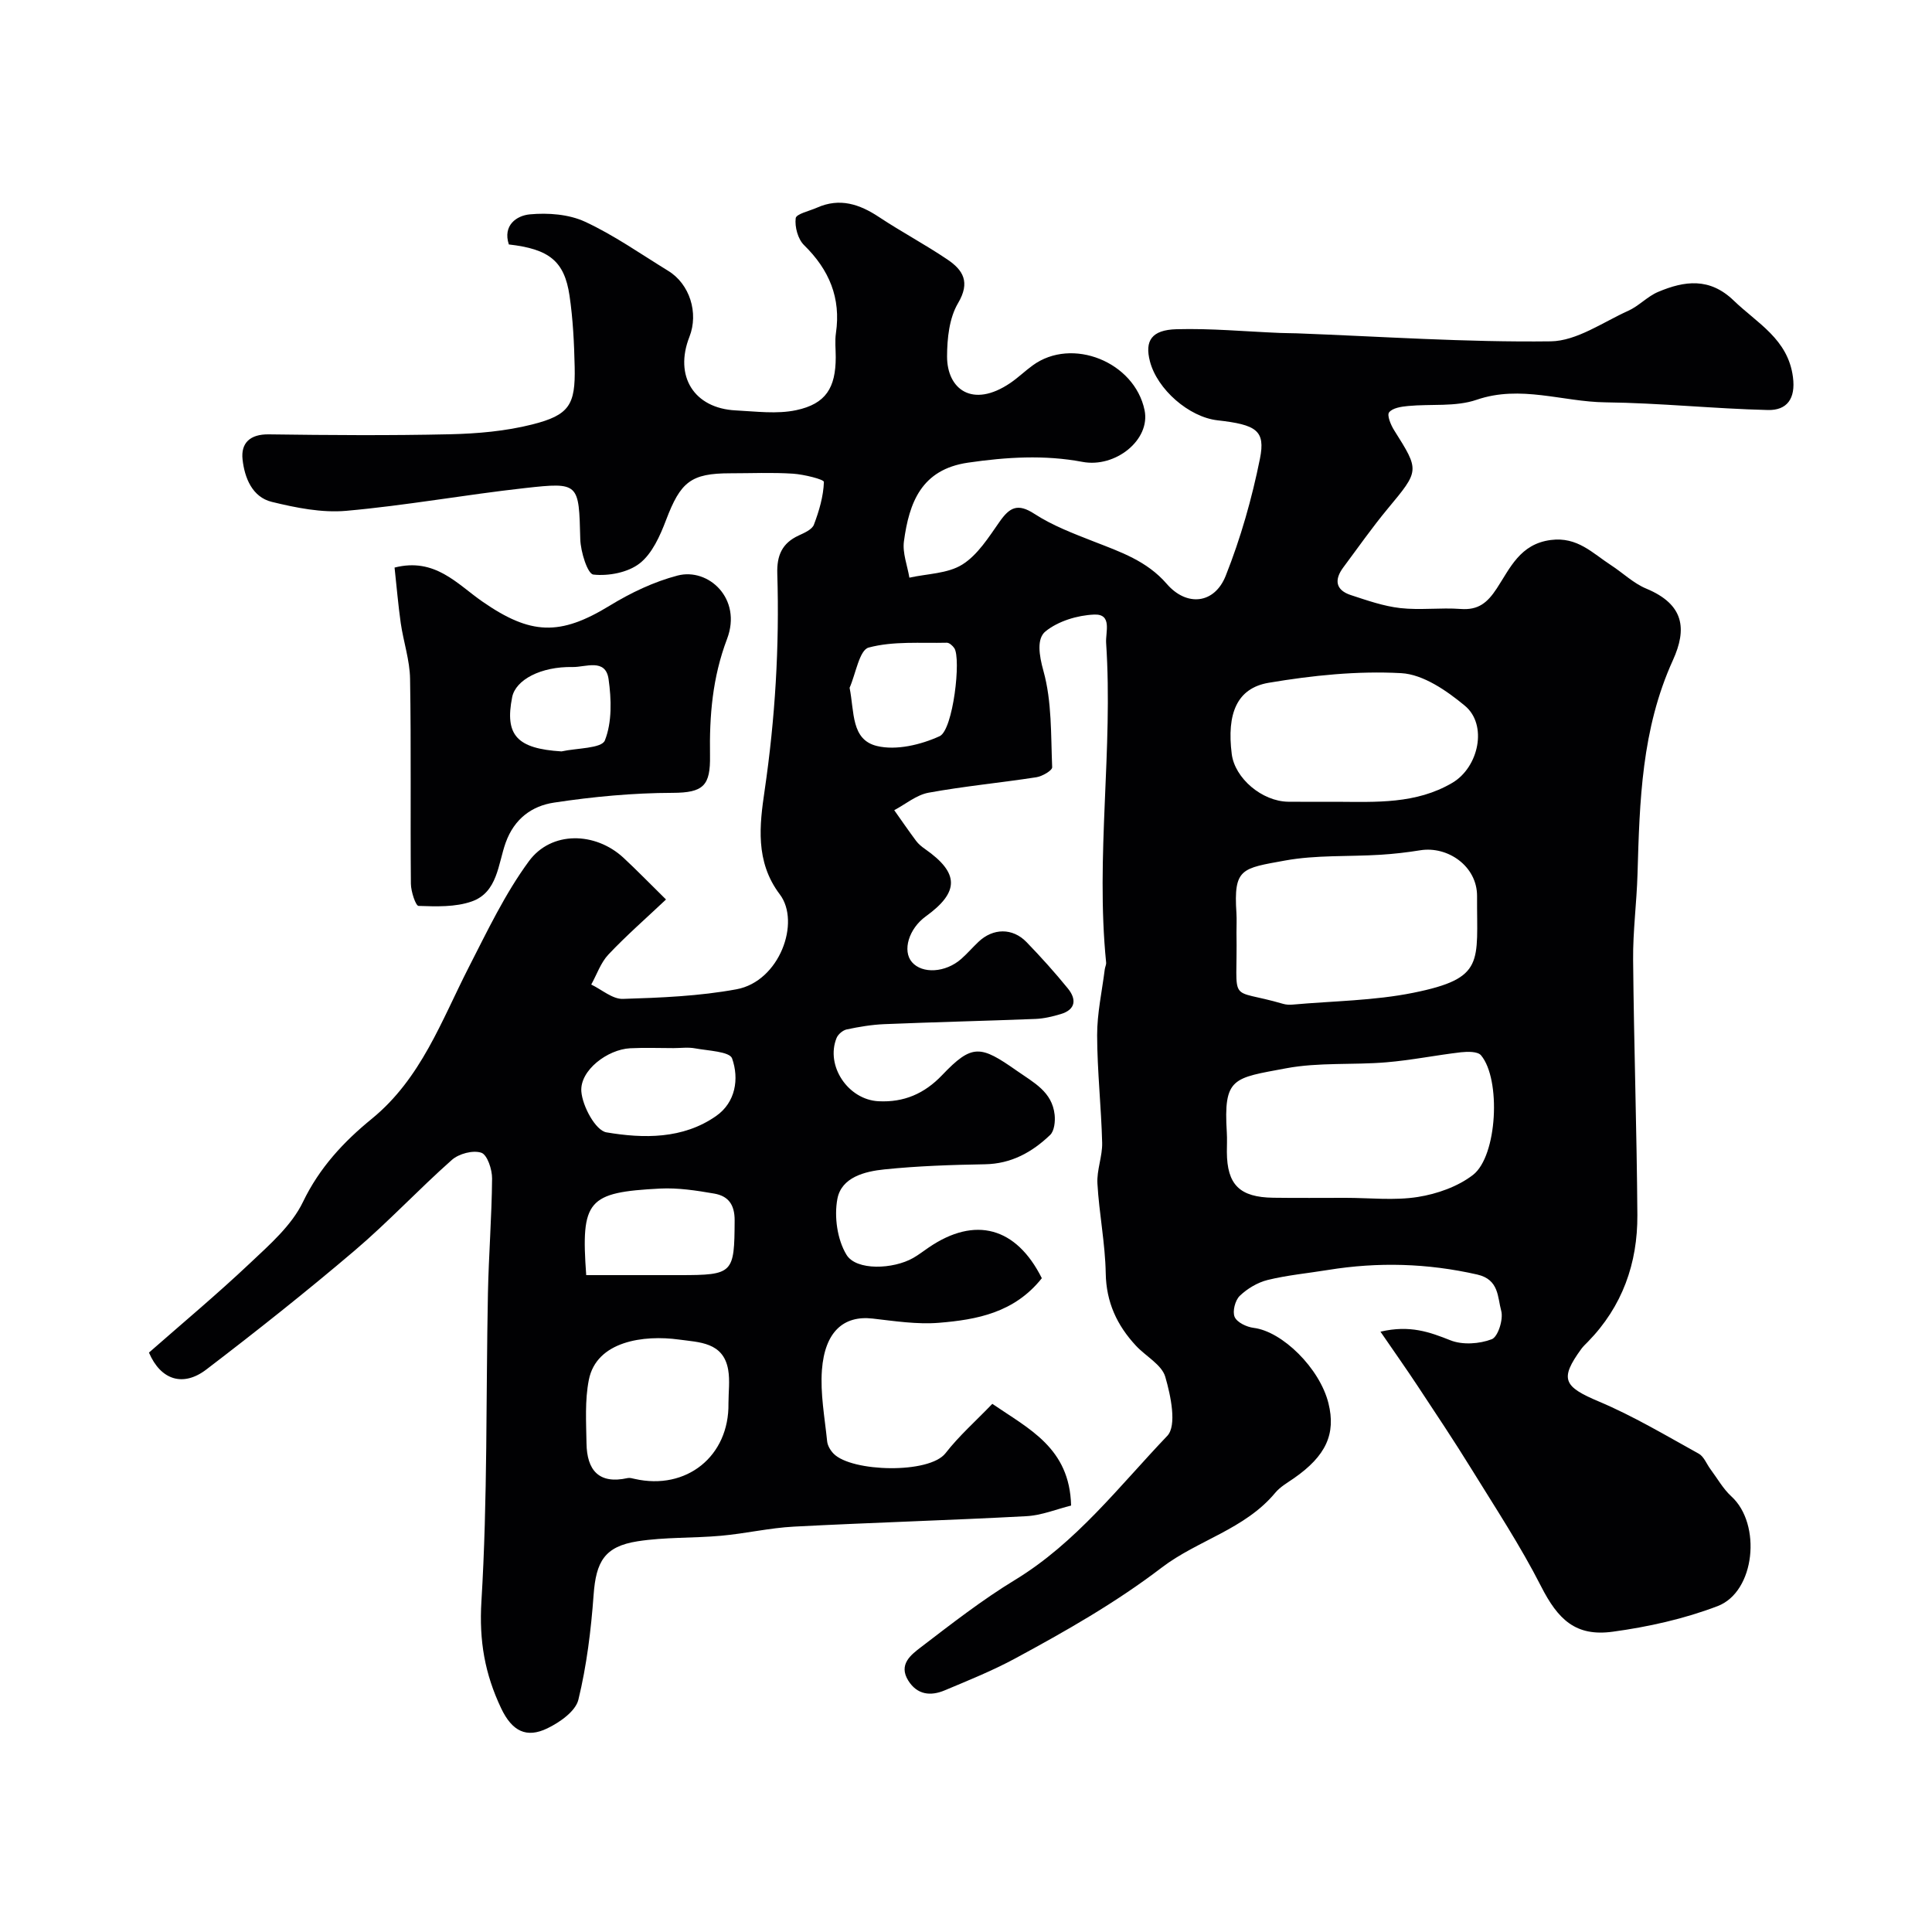 <svg enable-background="new 0 0 400 400" viewBox="0 0 400 400" xmlns="http://www.w3.org/2000/svg"><g fill="#010103"><path d="m215.7 264.64c-5.68 7.15-13.46 8.59-21.3 9.23-4.54.37-9.19-.36-13.76-.88-5.97-.67-9.87 2.72-10.47 10.66-.36 4.87.58 9.84 1.08 14.75.09.91.69 1.91 1.35 2.58 3.74 3.79 19.79 4.22 23.16-.11 2.79-3.59 6.25-6.64 9.69-10.22 7.59 5.21 16.02 9.12 16.31 21.06-2.93.72-6.07 2.03-9.27 2.2-16.02.86-32.06 1.32-48.09 2.16-5.05.26-10.05 1.44-15.1 1.89-5.76.52-11.62.26-17.31 1.15-6.84 1.07-8.59 4.22-9.09 11.09-.53 7.28-1.43 14.62-3.15 21.7-.58 2.4-3.86 4.7-6.44 5.94-4.29 2.07-7.27.64-9.55-4.15-3.39-7.15-4.58-13.97-4.09-22.1 1.29-21.21.93-42.52 1.35-63.78.16-7.94.79-15.87.86-23.81.02-1.87-.99-4.92-2.23-5.34-1.72-.58-4.65.2-6.1 1.49-6.88 6.09-13.16 12.85-20.15 18.79-9.98 8.49-20.27 16.65-30.68 24.6-4.8 3.67-9.44 2.2-11.88-3.5 6.89-6.05 14.11-12.08 20.94-18.53 4.06-3.83 8.6-7.79 10.94-12.65 3.42-7.11 8.45-12.49 14.25-17.22 10.21-8.34 14.41-20.28 20.1-31.41 3.83-7.48 7.49-15.2 12.43-21.92 4.65-6.33 13.76-6.1 19.57-.73 2.69 2.49 5.23 5.12 8.82 8.65-4.13 3.9-8.22 7.47-11.93 11.4-1.59 1.69-2.39 4.12-3.55 6.21 2.19 1.05 4.4 3.04 6.56 2.97 7.86-.24 15.81-.57 23.52-1.99 8.93-1.65 13.31-13.91 8.96-19.65-5.16-6.81-4.17-14.46-3.15-21.45 2.19-14.96 3.09-29.89 2.63-44.93-.12-3.78.98-6.34 4.45-7.93 1.17-.54 2.75-1.23 3.13-2.23 1.08-2.84 1.97-5.87 2.07-8.85.02-.53-4.13-1.56-6.4-1.71-4.32-.28-8.66-.08-12.99-.08-8.16 0-10.29 1.78-13.29 9.68-1.24 3.26-2.86 6.93-5.45 8.96-2.43 1.91-6.46 2.67-9.6 2.33-1.2-.13-2.64-4.73-2.71-7.33-.3-11.6-.17-11.84-11.45-10.58-12.36 1.37-24.62 3.61-37 4.71-5.06.45-10.4-.63-15.41-1.85-4.07-.99-5.64-5-6.06-8.77-.38-3.41 1.54-5.27 5.44-5.21 12.5.17 25 .26 37.5-.02 5.7-.13 11.52-.64 17.03-2.03 7.69-1.94 8.96-4.07 8.79-11.91-.11-4.94-.35-9.91-1.07-14.78-1.06-7.16-4.24-9.63-12.56-10.58-1.3-3.98 1.63-5.98 4.35-6.23 3.76-.35 8.06-.03 11.41 1.52 6.03 2.79 11.55 6.69 17.24 10.18 4.45 2.72 6.33 8.71 4.39 13.65-3.2 8.14.93 14.81 9.59 15.24 4.18.21 8.52.8 12.52-.05 6.16-1.31 8.17-4.65 8.18-10.96 0-1.67-.2-3.36.04-4.99 1.07-7.29-1.4-13.13-6.6-18.22-1.27-1.24-1.95-3.77-1.73-5.57.11-.9 2.85-1.49 4.42-2.19 4.7-2.09 8.8-.73 12.85 1.96 4.62 3.06 9.54 5.67 14.13 8.77 3.25 2.19 4.8 4.68 2.21 9.05-1.82 3.07-2.26 7.31-2.27 11.03-.01 6.78 5.26 10.81 13.1 5.49 1.62-1.1 3.04-2.49 4.63-3.64 8.13-5.94 21.08-.74 23.16 9.27 1.27 6.15-6.04 11.99-12.84 10.71-7.87-1.49-15.77-1-23.72.16-9.67 1.41-12.18 8.29-13.26 16.28-.33 2.41.71 5.01 1.13 7.53 3.7-.83 7.93-.82 10.96-2.72 3.18-1.99 5.45-5.64 7.71-8.86 2.08-2.97 3.74-3.9 7.22-1.63 3.76 2.44 8.09 4.08 12.3 5.73 5.5 2.15 10.97 4 15.09 8.76 4.12 4.77 9.88 4.19 12.21-1.67 3.1-7.8 5.43-16.01 7.09-24.25 1.17-5.85-.74-7.03-8.79-7.94-5.91-.67-12.49-6.41-13.99-12.21-1.1-4.24.32-6.51 5.51-6.65 7.11-.2 14.25.48 21.38.77 1.16.05 2.33.04 3.5.08 17.53.66 35.06 1.88 52.58 1.66 5.39-.07 10.79-3.95 16.07-6.33 2.2-.99 3.97-2.98 6.19-3.91 5.45-2.3 10.65-3.02 15.64 1.8 4.89 4.72 11.24 7.97 12.26 15.84.59 4.49-1.25 6.91-5.18 6.82-11.22-.27-22.42-1.46-33.63-1.59-8.87-.1-17.56-3.66-26.68-.53-4.37 1.5-9.47.83-14.22 1.29-1.38.13-3.18.4-3.9 1.31-.48.6.35 2.62 1.05 3.72 5.29 8.39 5.25 8.3-1.36 16.26-3.23 3.89-6.14 8.06-9.17 12.12-1.91 2.56-1.62 4.7 1.57 5.74 3.36 1.1 6.77 2.3 10.25 2.69 4.11.46 8.34-.13 12.48.18 3.66.27 5.52-1.28 7.48-4.26 2.75-4.19 4.81-9.2 11.18-10.02 5.51-.71 8.63 2.73 12.44 5.2 2.47 1.6 4.67 3.77 7.33 4.87 7.87 3.28 8.44 8.36 5.51 14.81-6.51 14.32-6.89 29.19-7.33 44.27-.17 5.94-.97 11.87-.91 17.8.16 17.6.76 35.2.88 52.8.06 9.99-3.11 18.96-10.25 26.26-.46.47-.96.93-1.35 1.46-4.57 6.28-3.68 7.82 3.66 10.91 7.13 3.01 13.85 7.03 20.65 10.79 1.07.59 1.62 2.13 2.43 3.22 1.42 1.9 2.61 4.06 4.33 5.63 6.27 5.71 4.95 19.73-2.86 22.71-6.92 2.64-14.36 4.3-21.72 5.3-7.66 1.04-11.32-2.5-14.84-9.42-4.27-8.38-9.47-16.28-14.42-24.3-3.57-5.79-7.36-11.46-11.11-17.14-2.35-3.56-4.82-7.05-7.71-11.26 6.11-1.43 10.18.08 14.5 1.79 2.5.99 6 .75 8.55-.23 1.29-.5 2.43-4.13 1.95-5.88-.77-2.78-.42-6.48-4.96-7.51-10.29-2.34-20.52-2.63-30.88-.95-4.17.68-8.41 1.07-12.5 2.07-2.1.52-4.23 1.79-5.8 3.3-.95.92-1.54 3.22-1.05 4.36.5 1.14 2.49 2.08 3.93 2.26 5.94.73 13.69 8.36 15.49 15.6 1.58 6.37-.52 10.92-7.14 15.53-1.34.93-2.85 1.78-3.87 3.01-6.3 7.58-16.09 9.83-23.48 15.47-9.57 7.31-19.87 13.16-30.34 18.82-4.7 2.54-9.69 4.55-14.62 6.62-2.9 1.22-5.67.95-7.53-2-2.11-3.36.55-5.36 2.6-6.93 6.35-4.86 12.7-9.81 19.51-13.95 12.66-7.71 21.54-19.38 31.5-29.81 2.02-2.12.73-8.31-.41-12.22-.73-2.52-4.04-4.25-6.08-6.45-3.91-4.21-6.15-8.98-6.25-14.99-.11-6.2-1.37-12.37-1.72-18.58-.16-2.79 1.05-5.65.98-8.45-.19-7.42-1.02-14.83-1.04-22.25-.01-4.55 1.01-9.1 1.58-13.65.06-.48.33-.97.28-1.43-2.21-22.05 1.47-44.1 0-66.15-.15-2.21 1.33-6.02-2.46-5.87-3.47.14-7.46 1.35-10.09 3.48-1.84 1.49-1.35 4.88-.43 8.18 1.77 6.34 1.53 13.26 1.81 19.95.03.67-2.05 1.88-3.27 2.07-7.43 1.15-14.93 1.85-22.32 3.2-2.51.46-4.75 2.37-7.11 3.62 1.51 2.13 2.98 4.28 4.54 6.37.49.65 1.16 1.2 1.84 1.67 7.1 4.97 7.15 8.89.15 13.95-3.51 2.54-4.89 7.11-2.86 9.47 2.14 2.48 6.97 2.19 10.21-.67 1.24-1.1 2.34-2.37 3.55-3.52 3.01-2.87 7.06-2.95 9.96.04 2.98 3.08 5.86 6.28 8.56 9.6 1.78 2.18 1.7 4.35-1.46 5.3-1.7.51-3.49.94-5.25 1.01-10.43.41-20.87.65-31.3 1.08-2.61.11-5.22.55-7.77 1.09-.81.17-1.8 1.01-2.11 1.78-2.32 5.76 2.39 12.77 8.68 13.09 5.24.27 9.5-1.55 13.18-5.41 6.22-6.53 7.95-6.17 15.42-.93 3.58 2.51 7.34 4.36 7.87 9.13.15 1.38-.06 3.36-.93 4.19-3.73 3.57-8.04 5.98-13.51 6.07-6.94.12-13.89.35-20.79 1.06-4.06.41-8.91 1.62-9.75 6.11-.69 3.68-.03 8.42 1.89 11.57 2.02 3.33 9.68 3.01 13.8.66 1.13-.64 2.16-1.46 3.25-2.19 9.57-6.52 18.09-4.21 23.39 6.38zm62.9-16.64c4.99 0 10.08.59 14.95-.18 3.98-.63 8.27-2.14 11.41-4.56 5.07-3.92 5.83-19.83 1.67-24.77-.69-.82-2.77-.78-4.15-.63-5.17.6-10.29 1.65-15.47 2.08-6.9.58-13.99-.03-20.74 1.24-10.96 2.06-12.98 1.82-12.27 13.32.08 1.33.01 2.66.01 3.99.03 6.79 2.64 9.4 9.62 9.49 4.98.07 9.97.02 14.97.02zm-22.6-54.95c.26 15.39-2.08 11.35 9.67 14.79.62.18 1.32.21 1.97.15 8.34-.75 16.83-.8 24.99-2.45 14.94-3.02 13.1-6.31 13.18-20 .03-6.23-6.09-10.41-11.75-9.5-2.73.44-5.5.76-8.26.93-6.58.41-13.29.02-19.72 1.19-9.01 1.64-10.7 1.58-10.09 10.89.08 1.33.01 2.67.01 4zm20.7-27.05c8.21.04 16.47.5 23.98-3.92 5.48-3.22 7.37-12.02 2.6-15.97-3.76-3.12-8.63-6.49-13.17-6.74-9.1-.5-18.41.47-27.43 1.99-6.6 1.11-8.72 6.39-7.66 14.76.64 5.02 6.27 9.8 11.7 9.87 3.32.04 6.65.01 9.98.01zm-125.88 124.53c0-2.32.33-4.69-.06-6.94-1-5.75-6.03-5.67-10.19-6.25-7.25-1-17.08.3-18.66 8.36-.84 4.25-.55 8.75-.48 13.13.08 5.49 2.5 8.53 8.51 7.19.45-.1.98.06 1.46.17 10.69 2.43 19.6-4.67 19.42-15.66zm-29.45-26.53h19.38c11.09 0 11.29-.37 11.35-11.3.02-3.37-1.37-5.08-4.22-5.58-3.7-.64-7.51-1.23-11.23-1.04-15 .78-16.41 2.39-15.28 17.92zm18.07-47c-2.99 0-5.98-.12-8.96.03-4.7.24-10.44 4.57-10.12 8.94.23 3.06 2.95 8.09 5.19 8.47 7.68 1.3 15.85 1.42 22.71-3.38 4.04-2.82 4.8-7.71 3.31-11.93-.51-1.43-4.97-1.58-7.67-2.08-1.43-.27-2.97-.05-4.46-.05zm36.46-74.6c1.01 5.04.29 10.75 5.66 12.05 3.99.97 9.08-.25 12.98-2.03 2.8-1.28 4.49-16.13 3.03-18.24-.35-.51-1.04-1.13-1.56-1.11-5.42.13-11.04-.37-16.16 1-1.92.5-2.67 5.42-3.95 8.33z"/><path d="m81.69 117.51c8.38-2.14 12.99 3.44 18.16 7.02 10.02 6.96 16.09 7.16 26.39.86 4.35-2.66 9.15-4.95 14.05-6.23 6.38-1.66 13.4 4.78 10.24 13.12-3.04 8.02-3.66 15.91-3.53 24.14.1 6.21-1.32 7.71-7.74 7.73-8.19.02-16.44.79-24.55 2.02-4.54.68-8.22 3.29-10.02 8.31-1.58 4.4-1.66 10.28-7.03 12.16-3.39 1.19-7.33 1.04-11 .92-.6-.02-1.57-2.97-1.59-4.57-.13-14.15.07-28.31-.17-42.45-.06-3.85-1.37-7.67-1.93-11.53-.54-3.82-.86-7.69-1.28-11.5zm34.56 38.06c3.13-.7 8.31-.59 8.98-2.27 1.5-3.76 1.36-8.51.77-12.69-.62-4.39-4.79-2.46-7.42-2.51-6.64-.13-11.83 2.67-12.54 6.23-1.58 7.91 1.02 10.67 10.21 11.24z"/></g></svg>